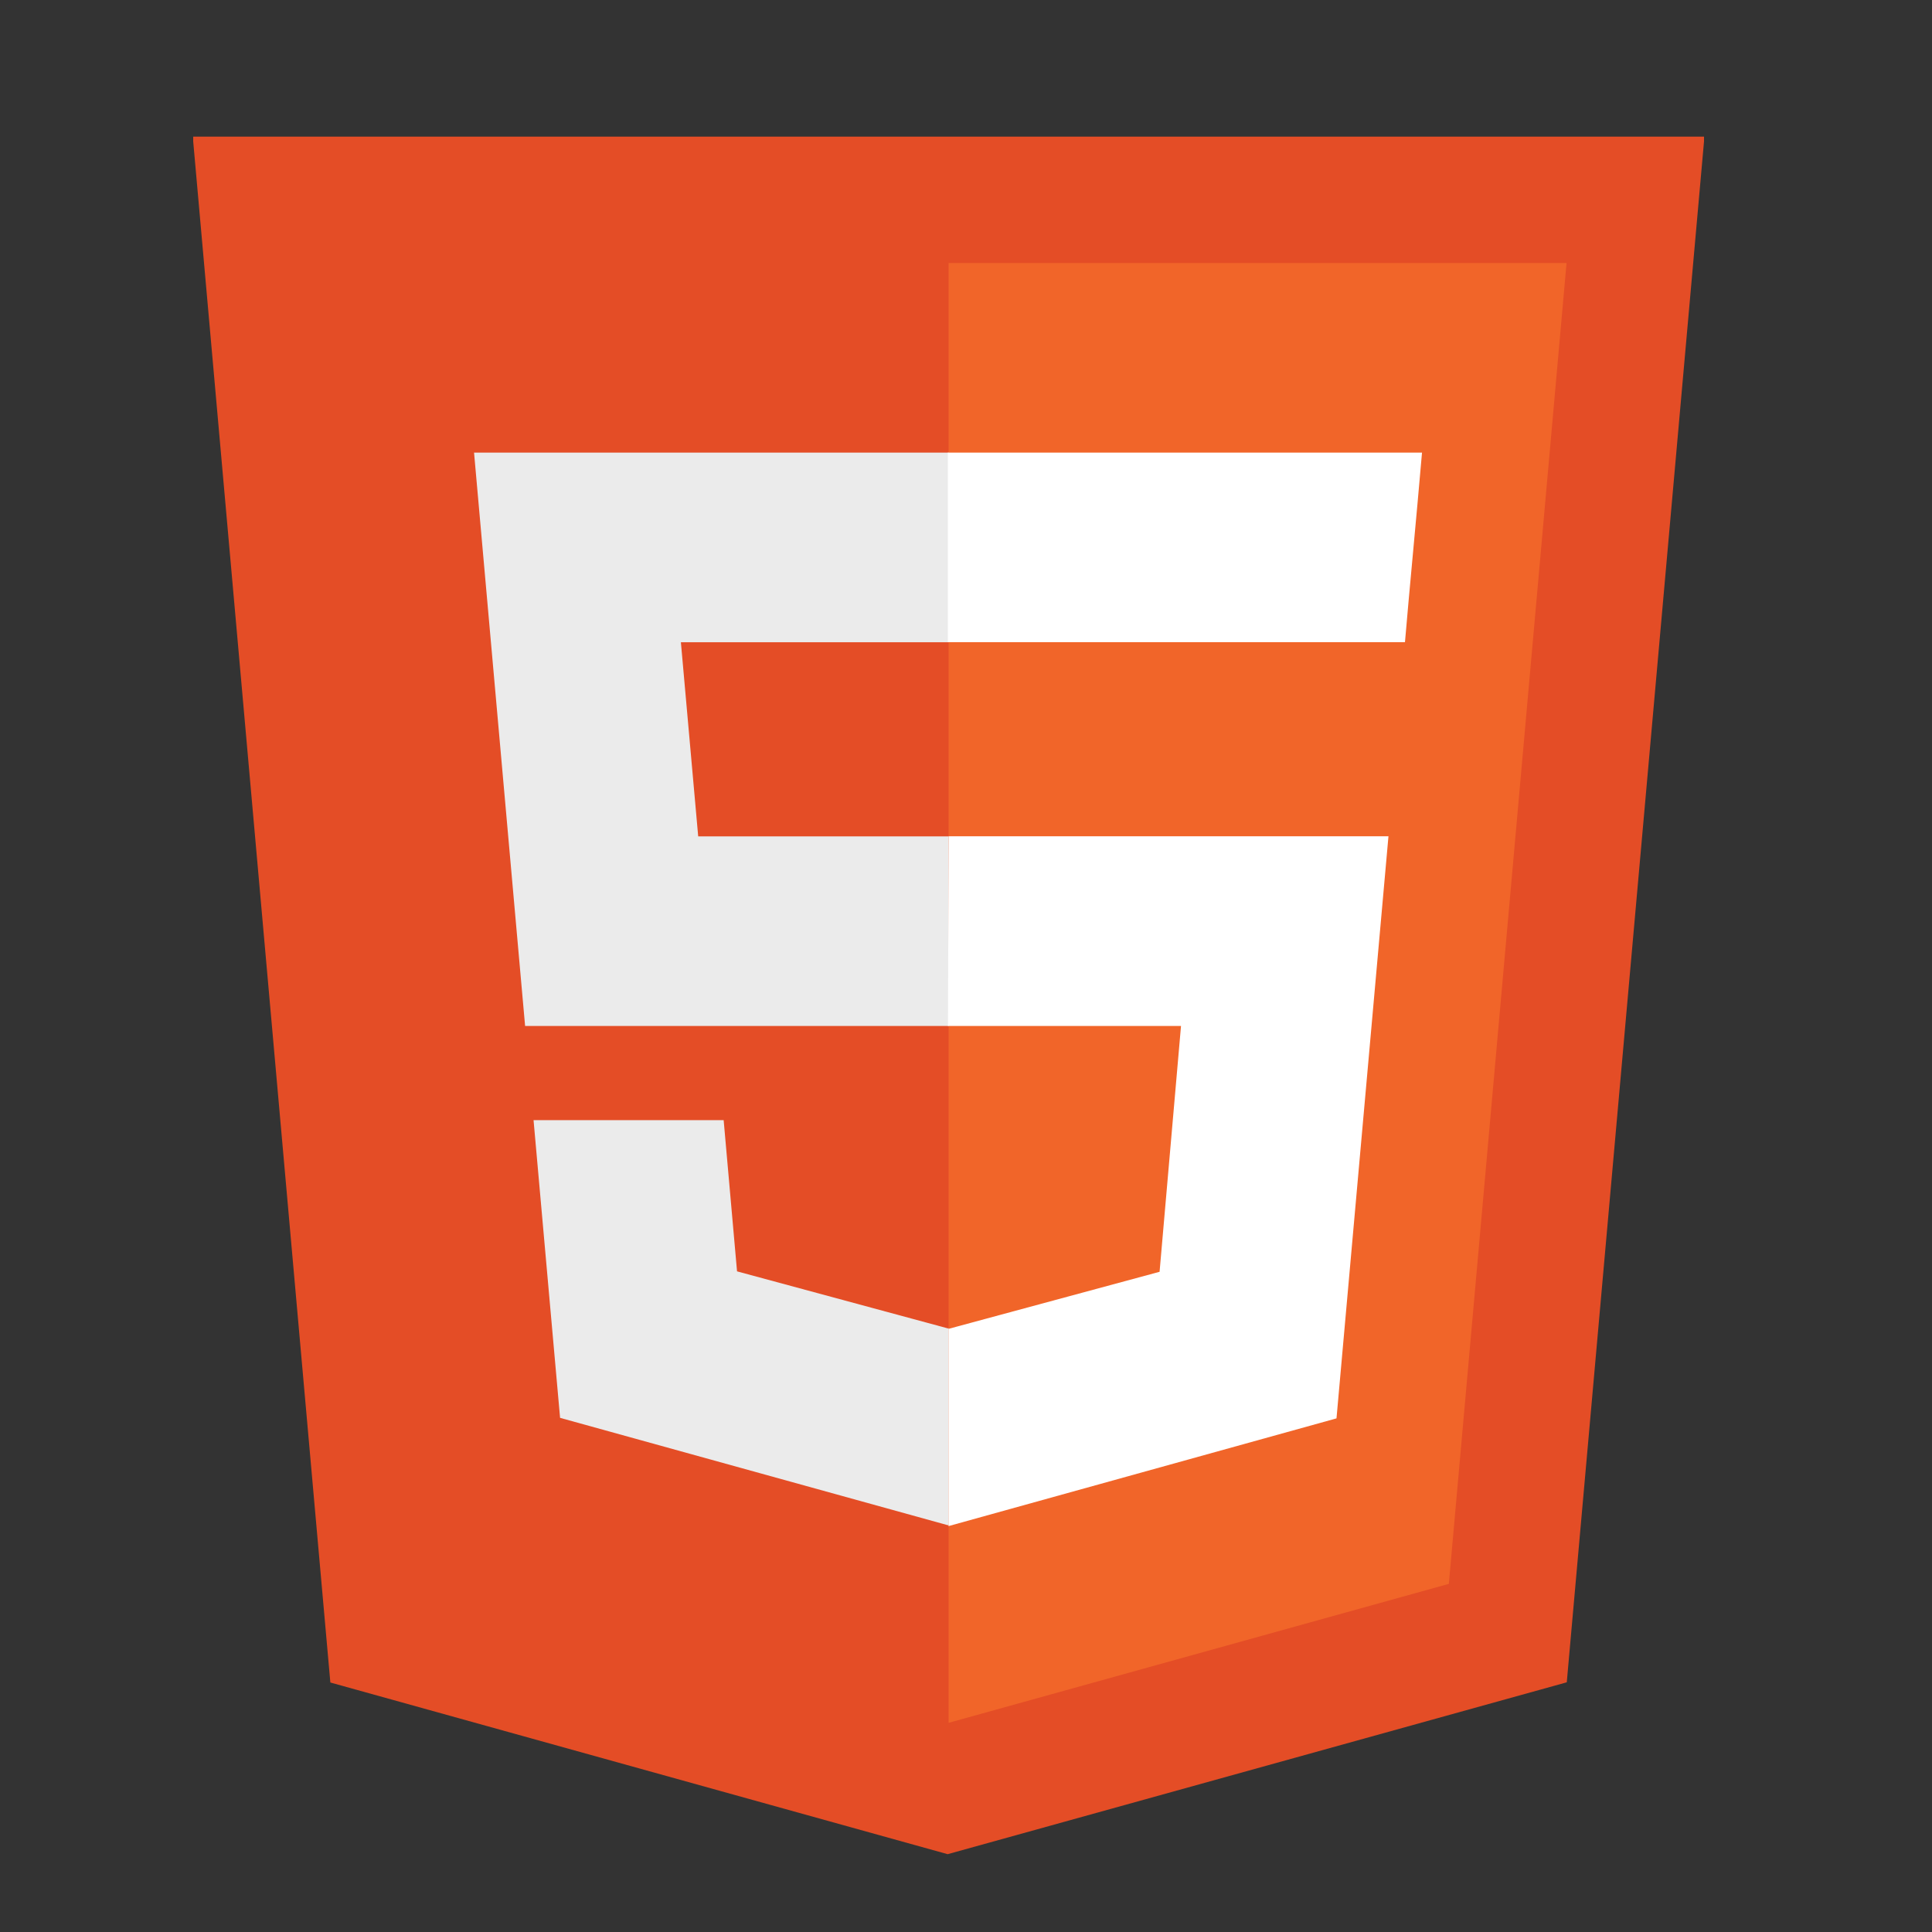 <svg xmlns="http://www.w3.org/2000/svg" xmlns:xlink="http://www.w3.org/1999/xlink" width="500" zoomAndPan="magnify" viewBox="0 0 375 375" height="500" preserveAspectRatio="xMidYMid meet" version="1.0"><rect x="0" y="0" width="375" height="375" fill="#333333" stroke="none"/><defs><clipPath id="id1"><path d="M 37.5 26 L 330.75 26 L 330.75 360 L 37.5 360 Z M 37.5 26 " clip-rule="nonzero"/></clipPath></defs><g clip-path="url(#id1)"><path fill="rgb(89.409%, 30.199%, 14.899%)" d="M 64.121 326.574 L 37.418 26.516 L 330.832 26.516 L 304.109 326.535 L 183.938 359.895 Z M 64.121 326.574 " fill-opacity="1" fill-rule="nonzero"/></g><path fill="rgb(94.51%, 39.609%, 16.08%)" d="M 281.219 307.426 L 304.066 51.051 L 184.125 51.051 L 184.125 334.398 Z M 281.219 307.426 " fill-opacity="1" fill-rule="nonzero"/><path fill="rgb(92.159%, 92.159%, 92.159%)" d="M 184 87.848 L 92.012 87.848 L 101.922 199.137 L 184.125 199.137 L 184.125 162.34 L 135.52 162.34 L 132.16 124.656 L 184.125 124.656 L 184.125 87.848 Z M 184.125 257.793 L 183.969 257.836 L 143.059 246.77 L 140.461 217.422 L 103.562 217.422 L 108.711 275.203 L 183.957 296.039 L 184.125 295.988 Z M 184.125 257.793 " fill-opacity="1" fill-rule="nonzero"/><path fill="rgb(100%, 100%, 100%)" d="M 184 199.137 L 229.234 199.137 L 225.074 246.855 L 184.105 257.93 L 184.105 296.215 L 259.414 275.305 L 269.5 162.32 L 184.125 162.32 Z M 275.137 97.727 L 276.012 87.848 L 183.98 87.848 L 183.98 124.648 L 272.703 124.648 L 273.43 116.375 Z M 275.137 97.727 " fill-opacity="1" fill-rule="nonzero"/></svg>